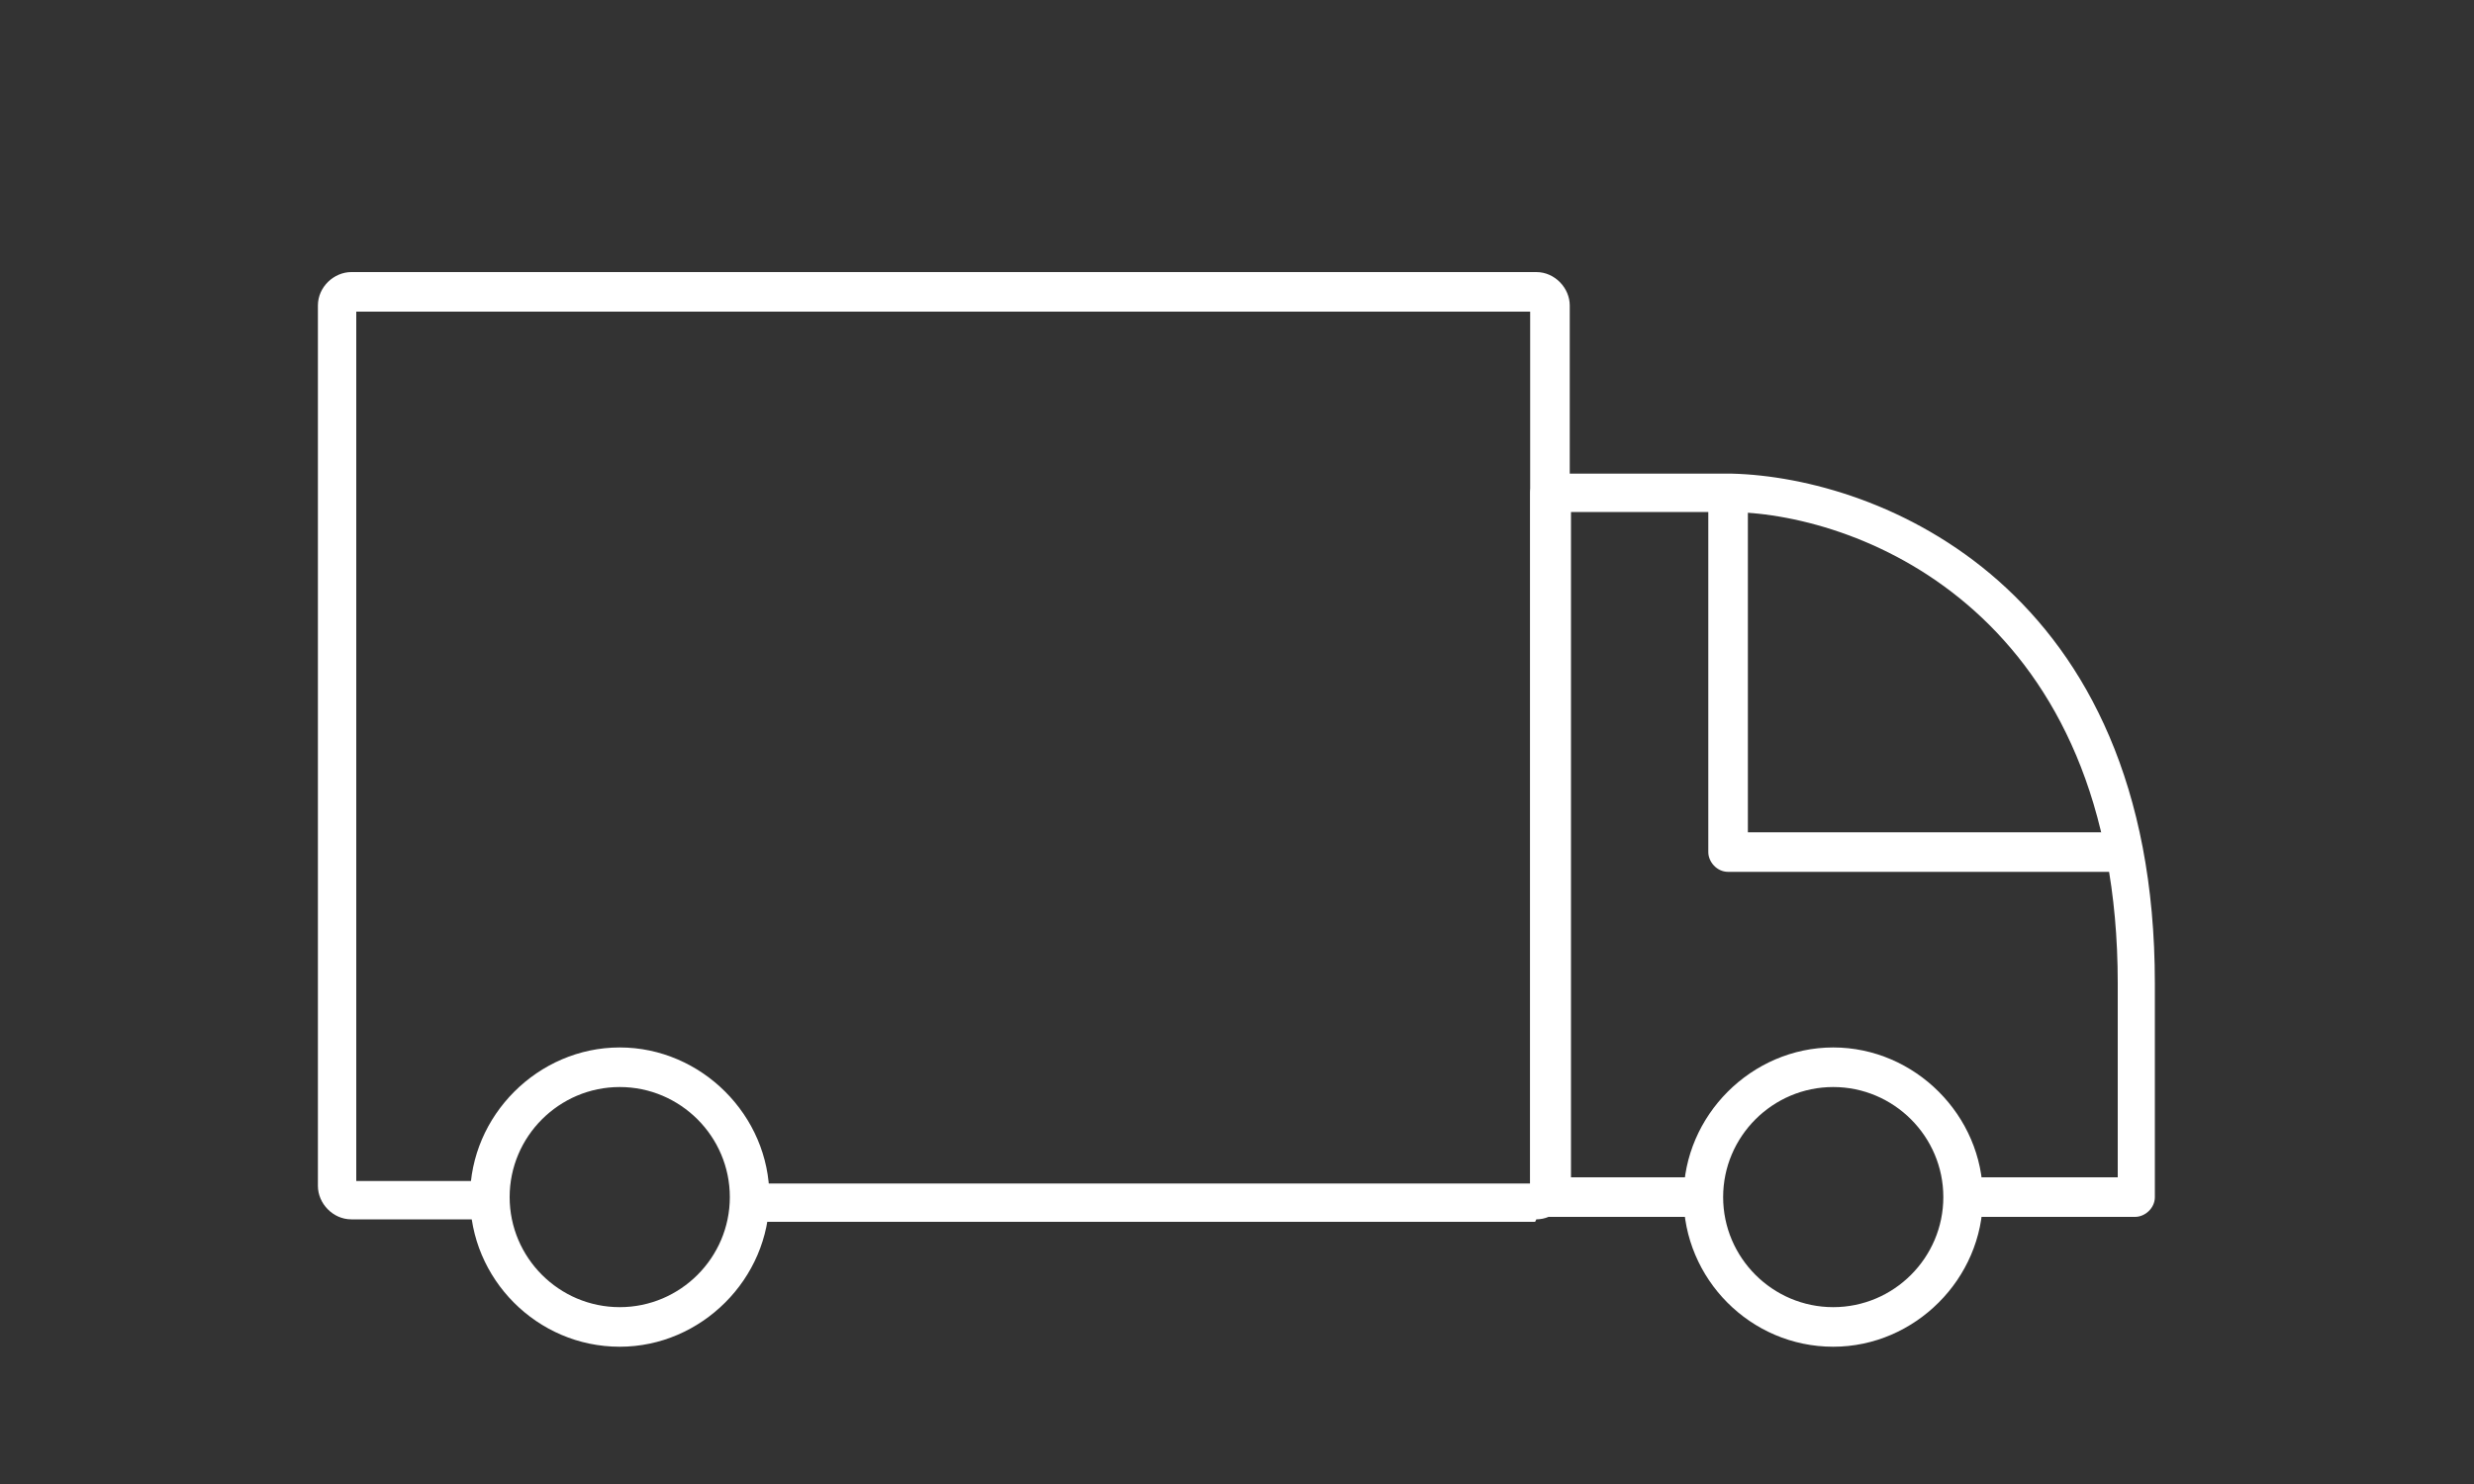 <?xml version="1.0" encoding="UTF-8"?>
<svg id="Calque_1" xmlns="http://www.w3.org/2000/svg" version="1.1" viewBox="0 0 200 120">
  <rect x="0" y="0" width="200" height="120" fill="#333333" stroke="none"/>
  <!-- Generator: Adobe Illustrator 29.3.1, SVG Export Plug-In . SVG Version: 2.1.0 Build 151)  -->
  <defs>
    <style>
      .st0 {
        fill: #fff;
      }
    </style>
  </defs>
  <path class="st0" d="M124.1,98.8H60.1v-3.1h63.6V25.2H28.8v70.3h10.7v3.1h-11.1c-1.5,0-2.7-1.3-2.7-2.7V24.7c0-1.5,1.3-2.7,2.7-2.7h95.8c1.5,0,2.7,1.3,2.7,2.7v71.2c0,1.5-1.3,2.7-2.7,2.7h0Z"/>
  <path class="st0" d="M172.7,98.4h-13.7c-.9,0-1.6-.8-1.6-1.6s.8-1.6,1.6-1.6h12.2v-15.7c0-29.6-20.4-37.9-31.2-38.1h-13v53.8h10.1c.9,0,1.6.8,1.6,1.6s-.8,1.6-1.6,1.6h-11.8c-.9,0-1.6-.8-1.6-1.6v-56.9c0-.9.8-1.6,1.6-1.6h14.7c11.9.3,34.2,9.1,34.2,41.2v17.3c0,.9-.8,1.6-1.6,1.6h.2,0Z"/>
  <path class="st0" d="M171.6,70.5h-31.9c-.9,0-1.6-.8-1.6-1.6v-28.3c0-.9.8-1.6,1.6-1.6s1.6.8,1.6,1.6v26.7h30.2c.9,0,1.6.8,1.6,1.6s-.8,1.6-1.6,1.6h0Z"/>
  <path class="st0" d="M148.2,108.9c-6.7,0-12.1-5.5-12.1-12.1s5.5-12.1,12.1-12.1,12.1,5.5,12.1,12.1-5.5,12.1-12.1,12.1ZM148.2,87.9c-4.9,0-8.9,4-8.9,8.9s4,8.9,8.9,8.9,8.9-4,8.9-8.9-4-8.9-8.9-8.9Z"/>
  <path class="st0" d="M50.1,108.9c-6.7,0-12.1-5.5-12.1-12.1s5.5-12.1,12.1-12.1,12.1,5.5,12.1,12.1-5.5,12.1-12.1,12.1ZM50.1,87.9c-4.9,0-8.9,4-8.9,8.9s4,8.9,8.9,8.9,8.9-4,8.9-8.9-4-8.9-8.9-8.9Z"/>
</svg>